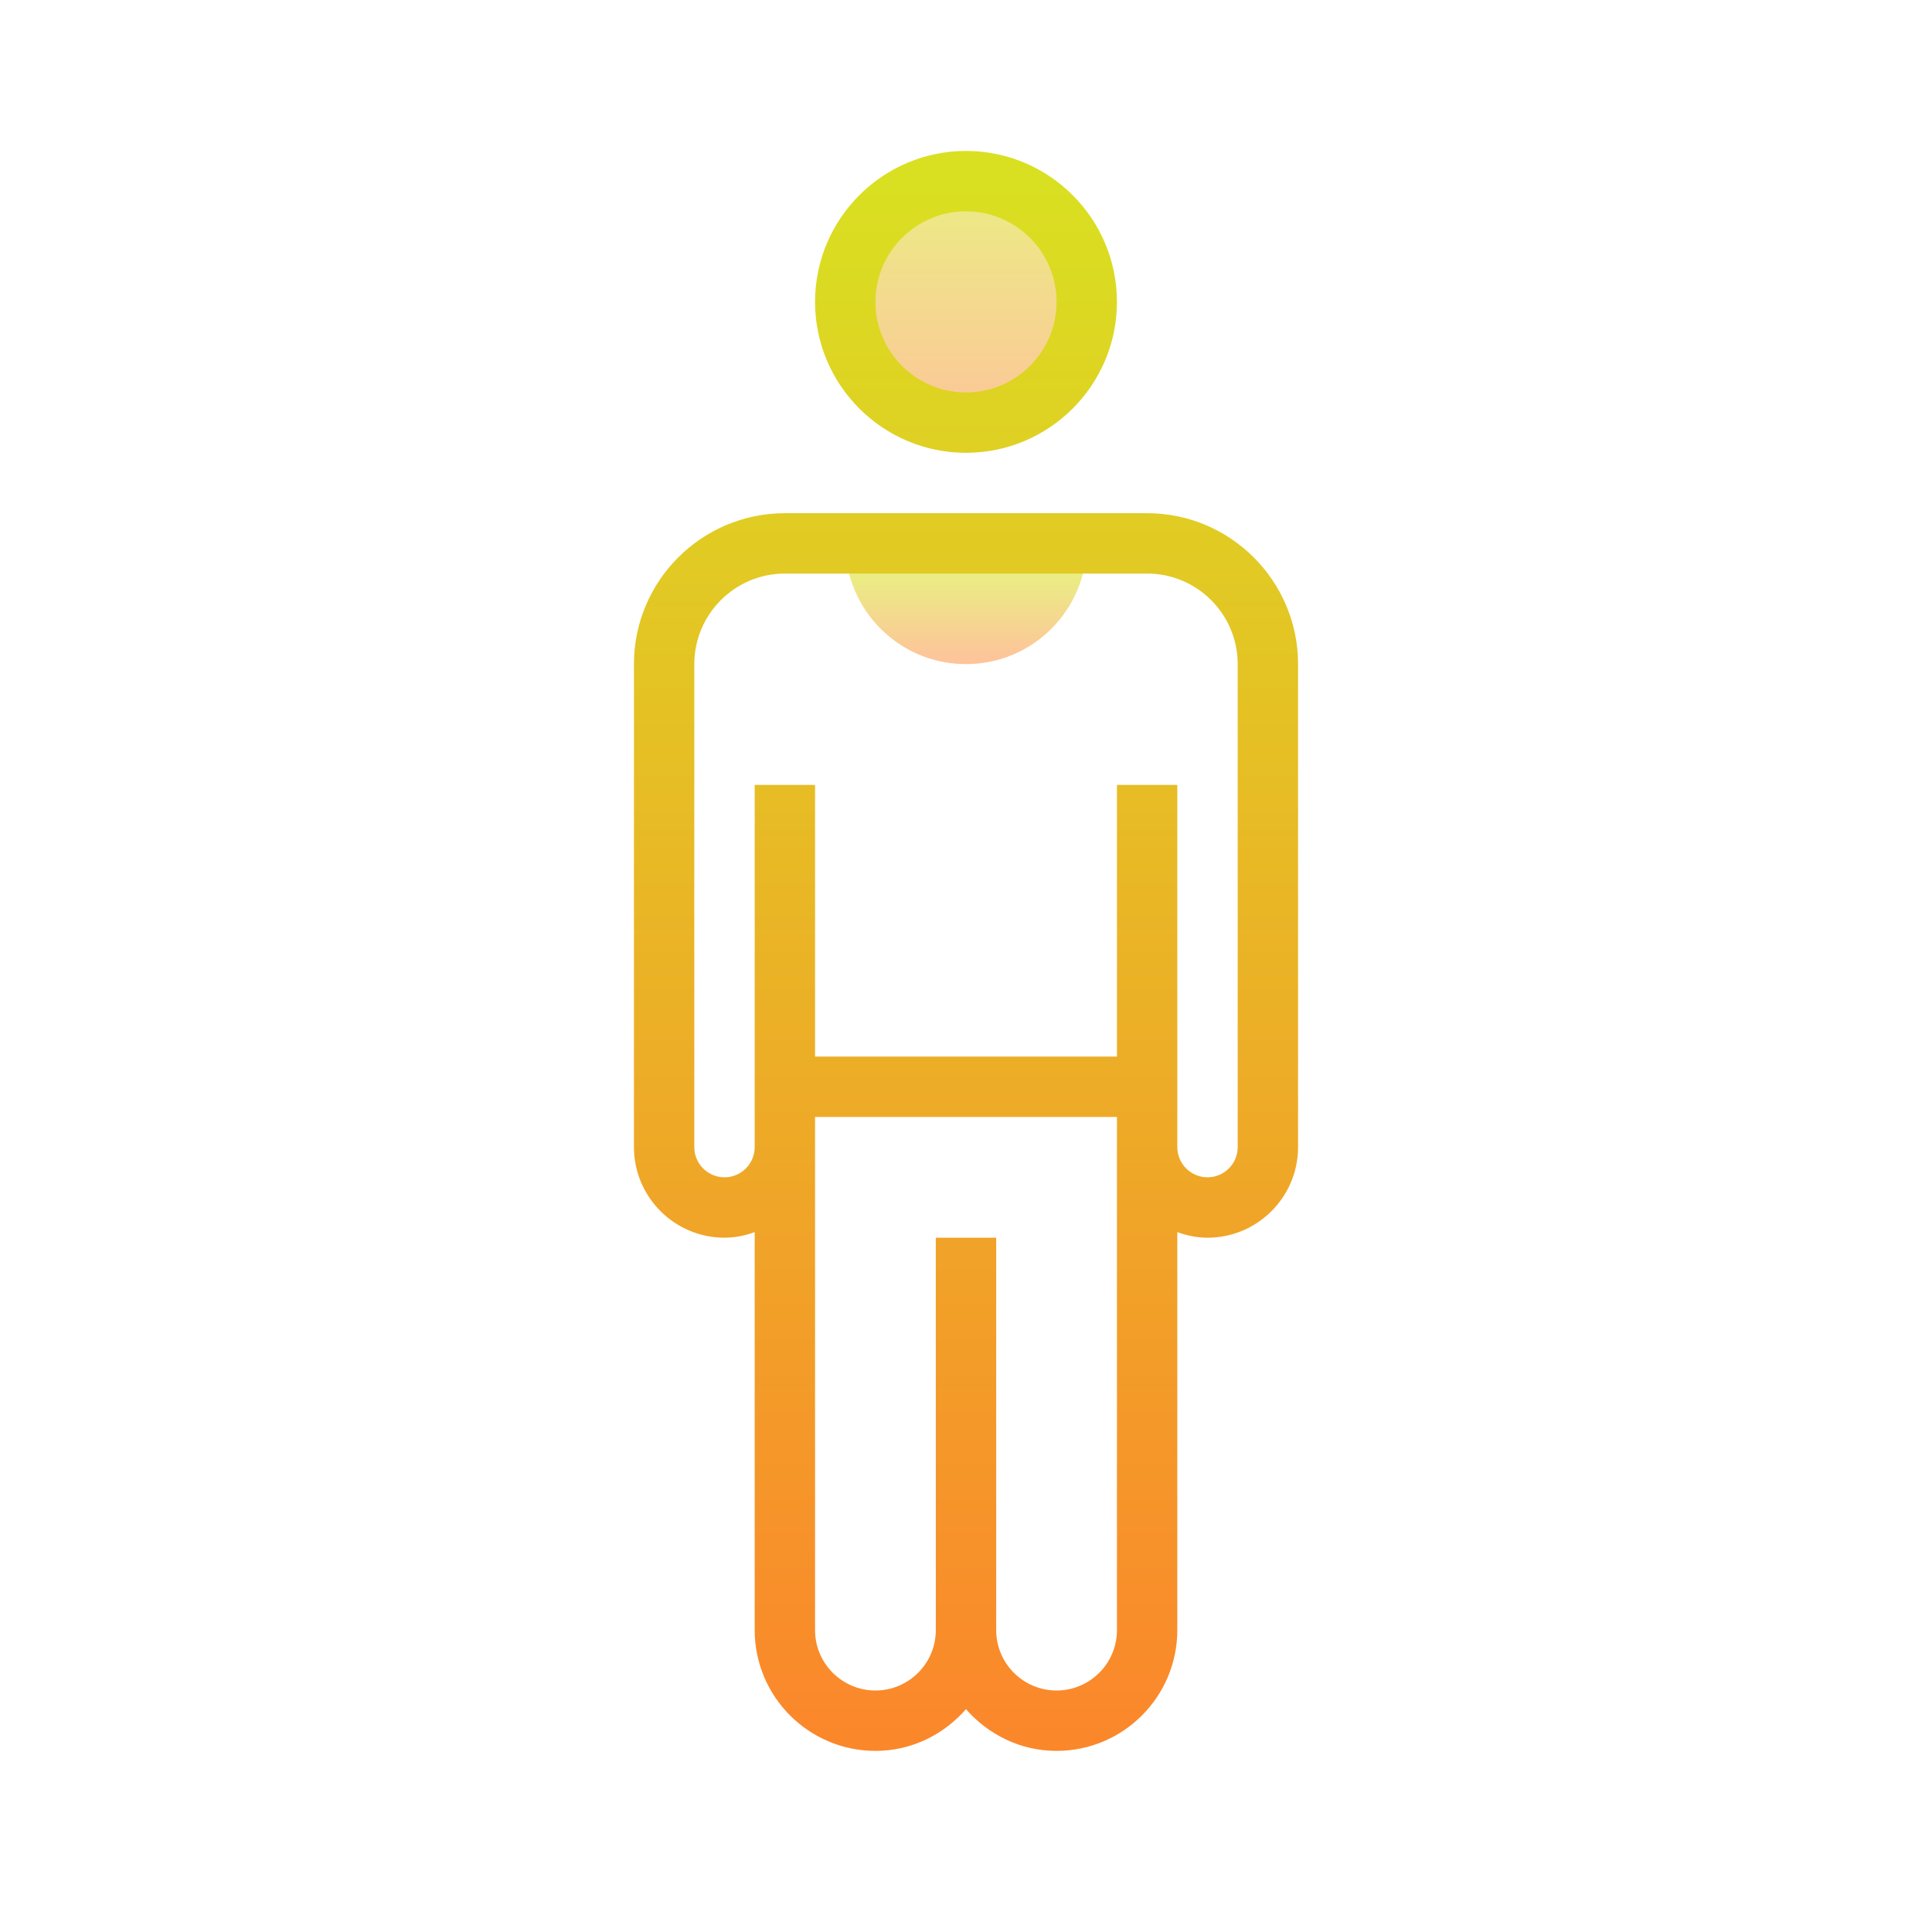 <svg width="70" height="70" viewBox="0 0 70 70" fill="none" xmlns="http://www.w3.org/2000/svg">
<path d="M35 6.562C33.84 6.562 32.727 7.023 31.906 7.844C31.086 8.664 30.625 9.777 30.625 10.938C30.625 12.098 31.086 13.211 31.906 14.031C32.727 14.852 33.84 15.312 35 15.312C36.16 15.312 37.273 14.852 38.094 14.031C38.914 13.211 39.375 12.098 39.375 10.938C39.375 9.777 38.914 8.664 38.094 7.844C37.273 7.023 36.16 6.562 35 6.562Z" fill="url(#paint0_linear_111_1338)"/>
<path d="M35 16.406C31.985 16.406 29.531 13.953 29.531 10.938C29.531 7.922 31.985 5.469 35 5.469C38.016 5.469 40.469 7.922 40.469 10.938C40.469 13.953 38.016 16.406 35 16.406ZM35 7.656C33.191 7.656 31.719 9.128 31.719 10.938C31.719 12.747 33.191 14.219 35 14.219C36.809 14.219 38.281 12.747 38.281 10.938C38.281 9.128 36.809 7.656 35 7.656Z" fill="url(#paint1_linear_111_1338)"/>
<path d="M30.625 19.688C30.625 22.104 32.584 24.062 35 24.062C37.416 24.062 39.375 22.104 39.375 19.688" fill="url(#paint2_linear_111_1338)"/>
<path d="M41.562 18.594H28.438C25.422 18.594 22.969 21.047 22.969 24.062V41.562C22.969 43.372 24.441 44.844 26.25 44.844C26.635 44.844 27 44.765 27.344 44.642V59.062C27.344 61.475 29.306 63.438 31.719 63.438C33.032 63.438 34.197 62.845 35 61.926C35.803 62.845 36.968 63.438 38.281 63.438C40.694 63.438 42.656 61.475 42.656 59.062V44.642C43 44.765 43.365 44.844 43.75 44.844C45.559 44.844 47.031 43.372 47.031 41.562V24.062C47.031 21.047 44.578 18.594 41.562 18.594ZM40.469 59.062C40.469 60.269 39.488 61.25 38.281 61.25C37.075 61.25 36.094 60.269 36.094 59.062V45.938V44.844H33.906V45.938V59.062C33.906 60.269 32.925 61.25 31.719 61.25C30.512 61.25 29.531 60.269 29.531 59.062V41.562V40.469H40.469V41.562V59.062ZM44.844 41.562C44.844 42.165 44.354 42.656 43.75 42.656C43.146 42.656 42.656 42.165 42.656 41.562V28.438H40.469V38.281H29.531V28.438H27.344V41.562C27.344 42.165 26.854 42.656 26.25 42.656C25.646 42.656 25.156 42.165 25.156 41.562V24.062C25.156 22.253 26.628 20.781 28.438 20.781H41.562C43.372 20.781 44.844 22.253 44.844 24.062V41.562Z" fill="url(#paint3_linear_111_1338)"/>
<defs>
<linearGradient id="paint0_linear_111_1338" x1="35" y1="6.289" x2="35" y2="15.59" gradientUnits="userSpaceOnUse">
<stop stop-color="#EAEE83"/>
<stop offset="1" stop-color="#FDC599"/>
</linearGradient>
<linearGradient id="paint1_linear_111_1338" x1="35" y1="6.152" x2="35" y2="63.069" gradientUnits="userSpaceOnUse">
<stop stop-color="#D9E021"/>
<stop offset="1" stop-color="#FB872B"/>
</linearGradient>
<linearGradient id="paint2_linear_111_1338" x1="35" y1="20.781" x2="35" y2="23.789" gradientUnits="userSpaceOnUse">
<stop stop-color="#EAEE83"/>
<stop offset="1" stop-color="#FDC599"/>
</linearGradient>
<linearGradient id="paint3_linear_111_1338" x1="35" y1="6.152" x2="35" y2="62.896" gradientUnits="userSpaceOnUse">
<stop stop-color="#D9E021"/>
<stop offset="1" stop-color="#FB872B"/>
</linearGradient>
</defs>
</svg>
